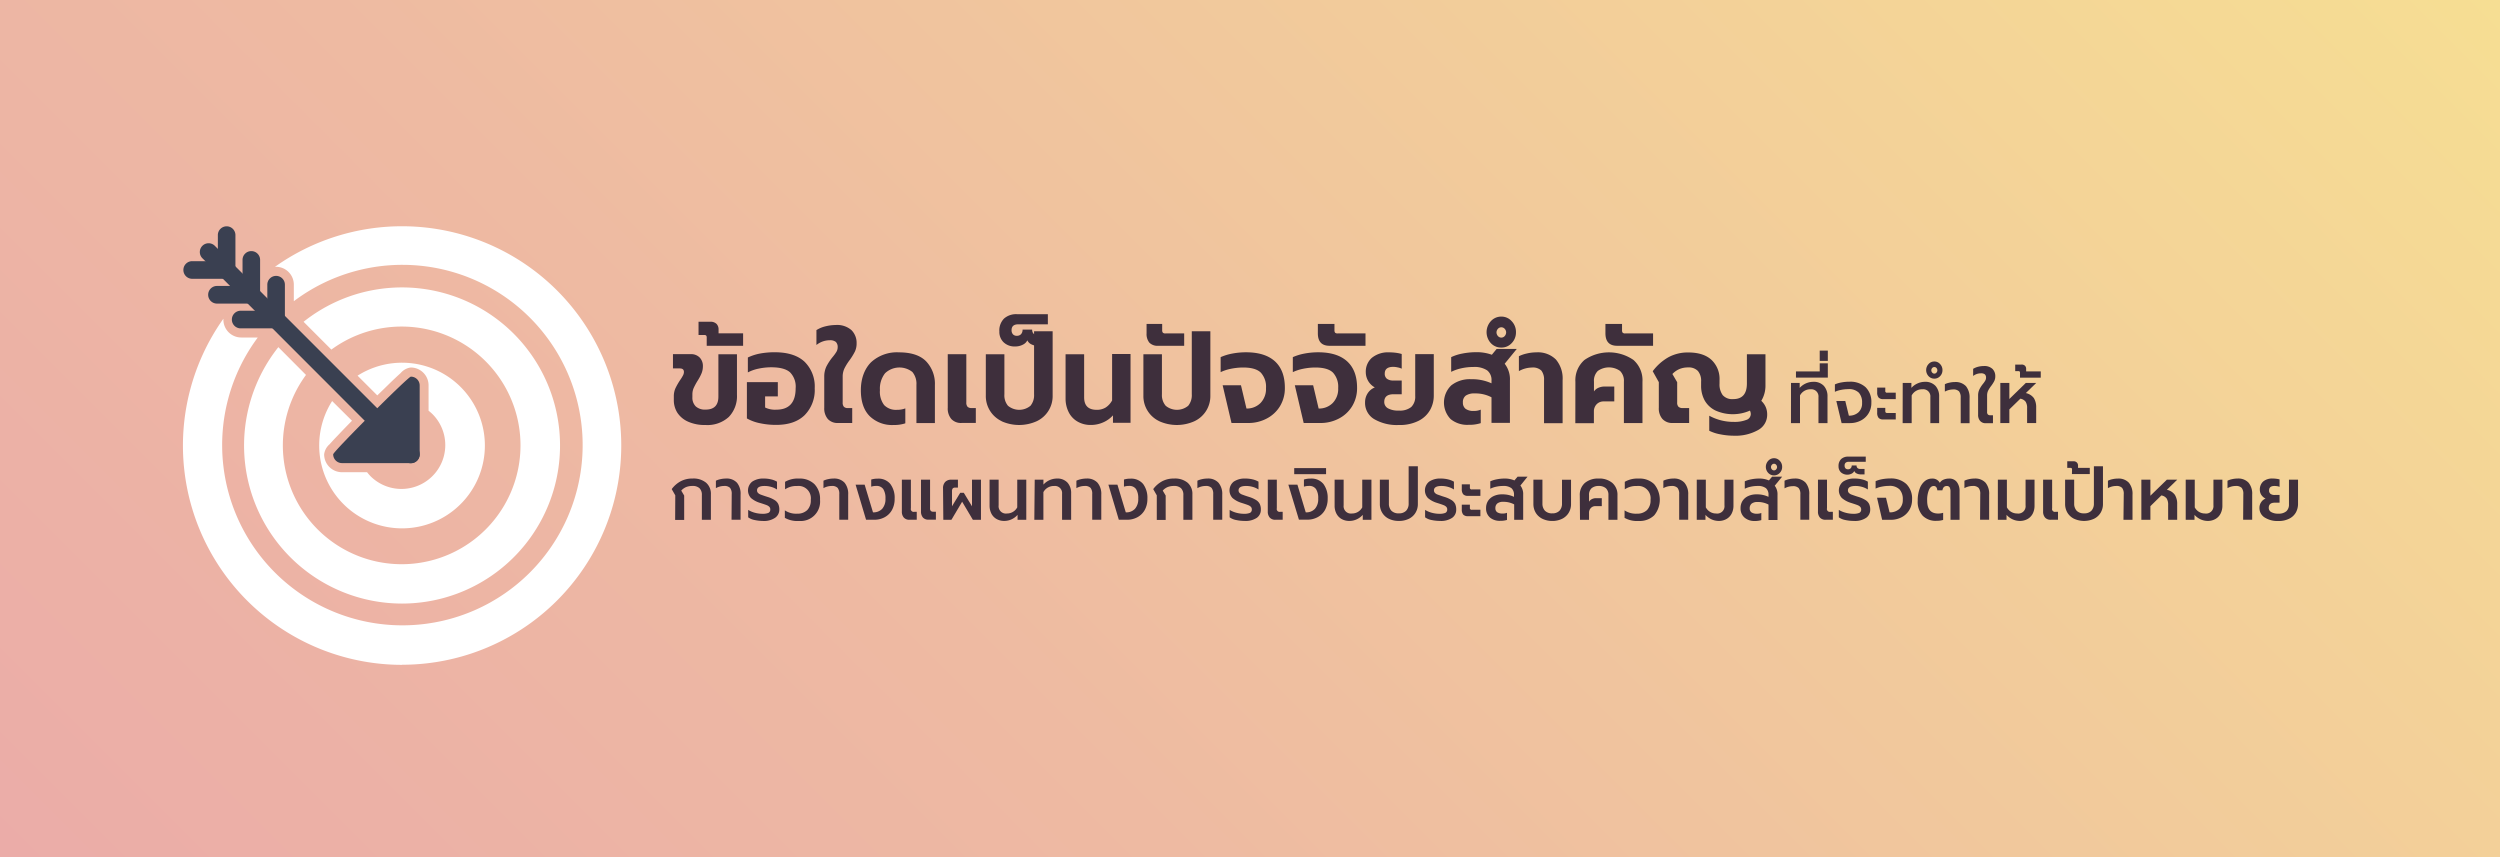 <?xml version="1.0" encoding="UTF-8"?> <svg xmlns="http://www.w3.org/2000/svg" xmlns:xlink="http://www.w3.org/1999/xlink" viewBox="0 0 700 240"><rect x="0" y="0" width="700" height="240" fill="#808080" stroke="none"/> <defs> <style>.cls-1{fill:url(#linear-gradient);}.cls-2{fill:#3e2f3c;}.cls-3{fill:#fff;}.cls-4{fill:#3a4051;}</style> <linearGradient id="linear-gradient" x1="585" y1="-115" x2="115" y2="355" gradientUnits="userSpaceOnUse"> <stop offset="0" stop-color="#f6de93"></stop> <stop offset="0.65" stop-color="#eebaa2"></stop> <stop offset="1" stop-color="#ebaca8"></stop> </linearGradient> </defs> <title>cQ4</title> <g id="Layer_2" data-name="Layer 2"> <g id="BG"> <rect class="cls-1" width="700" height="240"></rect> </g> <g id="Elements"> <path class="cls-2" d="M192.74,118.1a7,7,0,0,1-3.07-2.52,6.62,6.62,0,0,1-1-3.68V111a5.44,5.44,0,0,1,.47-2.32,18.83,18.83,0,0,1,1.34-2.32,11,11,0,0,0,.78-1.28,2.07,2.07,0,0,0,.24-.92c0-.67-.38-1-1.16-1h-1.91v-4h5a3.33,3.33,0,0,1,2.46.93,3.37,3.37,0,0,1,.92,2.45,5.24,5.24,0,0,1-.38,2,13.82,13.82,0,0,1-1.12,2.1,18.45,18.45,0,0,0-1.08,2,4.45,4.45,0,0,0-.36,1.8v.76a3.42,3.42,0,0,0,.94,2.59,3.83,3.83,0,0,0,2.75.9c2.4,0,3.59-1.21,3.59-3.64V99.2h5.2v11.34a8.38,8.38,0,0,1-2.27,6.19,8.85,8.85,0,0,1-6.52,2.27A11.44,11.44,0,0,1,192.74,118.1Z"></path> <path class="cls-2" d="M197.88,94.52a.82.82,0,0,0-.15-.56.7.7,0,0,0-.53-.16h-1.61V90.09h3.22a2.39,2.39,0,0,1,1.83.61,2.22,2.22,0,0,1,.56,1.55v1.08h6.87v3.49H197.88Z"></path> <path class="cls-2" d="M212.83,118.51a12.45,12.45,0,0,1-3.7-1.35V107h8.66v4h-3.56v3.1a6.31,6.31,0,0,0,3.11.61q5.44,0,5.44-6a5.68,5.68,0,0,0-1.57-4.46q-1.58-1.41-5.3-1.41a17.2,17.2,0,0,0-3.51.38,10.94,10.94,0,0,0-3,1.06V100.1A13.81,13.81,0,0,1,212.76,99a22.22,22.22,0,0,1,4.14-.37q5.5,0,8.36,2.64a9.71,9.71,0,0,1,2.86,7.47,10,10,0,0,1-2.81,7.49c-1.87,1.83-4.52,2.74-8,2.74A21.26,21.26,0,0,1,212.83,118.51Z"></path> <path class="cls-2" d="M231.79,117.32a4.57,4.57,0,0,1-1-3.15V105.5a6.45,6.45,0,0,1,.62-2.92,15.13,15.13,0,0,1,1.71-2.59,11.81,11.81,0,0,0,1.08-1.48,2.55,2.55,0,0,0,.35-1.26,2,2,0,0,0-.51-1.51,2.57,2.57,0,0,0-1.74-.47,5.94,5.94,0,0,0-3.7,1.33V92.43a8.22,8.22,0,0,1,2.5-1.05A12.59,12.59,0,0,1,234,91a6.07,6.07,0,0,1,4.4,1.43,5,5,0,0,1,1.45,3.69,5.25,5.25,0,0,1-.48,2.32,17.53,17.53,0,0,1-1.47,2.39,15.29,15.29,0,0,0-1.45,2.32,5.31,5.31,0,0,0-.5,2.33v7.2a1.75,1.75,0,0,0,.34,1.22,1.52,1.52,0,0,0,1.13.36h1.2v4.18h-4A3.66,3.66,0,0,1,231.79,117.32Z"></path> <path class="cls-2" d="M243.5,116.51c-1.64-1.65-2.46-4.08-2.46-7.27s1-5.93,2.84-7.79a10.68,10.68,0,0,1,7.83-2.79q5.16,0,7.61,2.52a9.1,9.1,0,0,1,2.45,6.62v10.66H256.6v-10.7a5.14,5.14,0,0,0-1.14-3.61,5.84,5.84,0,0,0-7.65.37,7,7,0,0,0-1.43,4.72,6.17,6.17,0,0,0,1.18,4.18,4.59,4.59,0,0,0,3.61,1.33,6.27,6.27,0,0,0,2.32-.4v4.18a10,10,0,0,1-3.28.47A9,9,0,0,1,243.5,116.51Z"></path> <path class="cls-2" d="M266.37,117.32a4.52,4.52,0,0,1-1-3.15v-15h5.2v13.5a1.75,1.75,0,0,0,.34,1.22,1.5,1.5,0,0,0,1.13.36h1.19v4.18h-4A3.64,3.64,0,0,1,266.37,117.32Z"></path> <path class="cls-2" d="M280.47,117.93a7.76,7.76,0,0,1-4.44-7.18V99.2h5.2v11.19a4.55,4.55,0,0,0,1,3.22,4.94,4.94,0,0,0,6.31,0,4.64,4.64,0,0,0,1-3.22V92.75h5.2v18a7.76,7.76,0,0,1-4.44,7.18,12,12,0,0,1-9.89,0Z"></path> <path class="cls-2" d="M281,95.83a4,4,0,0,1-1.18-3,4.73,4.73,0,0,1,1.32-3.64,5.1,5.1,0,0,1,3.6-1.22h8.66v2.84h-8.28c-1.25,0-1.88.54-1.88,1.62a1.66,1.66,0,0,0,.38,1.17,1.38,1.38,0,0,0,1.09.42,1.52,1.52,0,0,0,1.2-.47,1.85,1.85,0,0,0,.41-1.26H289c0,1,.57,1.58,1.71,1.58h2.09v3h-2a4.38,4.38,0,0,1-2-.45,2.27,2.27,0,0,1-1.14-1.13,2.65,2.65,0,0,1-1.27,1.22,4.49,4.49,0,0,1-2.15.5A4.41,4.41,0,0,1,281,95.83Z"></path> <path class="cls-2" d="M301.64,118a6.27,6.27,0,0,1-2.44-2.66,8.4,8.4,0,0,1-.84-3.78V99.2h5.2v12.06q0,3.49,3.52,3.49a4.69,4.69,0,0,0,2.48-.63,5.36,5.36,0,0,0,1.83-2v-13h5.16v19.26h-4.92V116.3a7.89,7.89,0,0,1-2.82,2,8.47,8.47,0,0,1-3.34.69A7.25,7.25,0,0,1,301.64,118Z"></path> <path class="cls-2" d="M324.59,117.93a7.76,7.76,0,0,1-4.44-7.18V99.2h5.19v11.19a4.56,4.56,0,0,0,1.05,3.22,4.94,4.94,0,0,0,6.31,0,4.64,4.64,0,0,0,1-3.22V92.75h5.2v18a7.76,7.76,0,0,1-4.44,7.18,12,12,0,0,1-9.89,0Z"></path> <path class="cls-2" d="M321.82,95.94a3.84,3.84,0,0,1-.78-2.61V90.7h4.37v1.76a1,1,0,0,0,.21.71,1,1,0,0,0,.72.19h5.23v3.46h-7.25A3.19,3.19,0,0,1,321.82,95.94Z"></path> <path class="cls-2" d="M342.34,107.87h5.13l1.54,6.52a5.38,5.38,0,0,0,3.92-1.53,5.65,5.65,0,0,0,1.55-4.2,5.83,5.83,0,0,0-1.45-4.32q-1.45-1.44-5-1.44a17.44,17.44,0,0,0-3.38.36,12.06,12.06,0,0,0-2.87.94V100a14.67,14.67,0,0,1,3.26-1,20.66,20.66,0,0,1,3.85-.36q5.29,0,8.09,2.53c1.85,1.7,2.78,4.16,2.78,7.4a9.68,9.68,0,0,1-1.38,5.19,9.39,9.39,0,0,1-3.73,3.45,10.91,10.91,0,0,1-5.15,1.23h-4.68Z"></path> <path class="cls-2" d="M362.55,107.87h5.13l1.54,6.52a5.36,5.36,0,0,0,3.92-1.53,5.61,5.61,0,0,0,1.55-4.2,5.83,5.83,0,0,0-1.45-4.32q-1.46-1.44-5-1.44a17.44,17.44,0,0,0-3.38.36,12.06,12.06,0,0,0-2.87.94V100a14.67,14.67,0,0,1,3.26-1,20.66,20.66,0,0,1,3.85-.36q5.29,0,8.09,2.53c1.86,1.7,2.79,4.16,2.79,7.4a9.68,9.68,0,0,1-1.39,5.19,9.39,9.39,0,0,1-3.73,3.45,10.9,10.9,0,0,1-5.14,1.23h-4.69Z"></path> <path class="cls-2" d="M369,93.33V90.7h4.65v1.76a1.06,1.06,0,0,0,.19.71,1,1,0,0,0,.7.19h7.8v3.46H372.27Q369,96.82,369,93.33Z"></path> <path class="cls-2" d="M384.78,117.36a5.25,5.25,0,0,1-2.56-4.7,4.57,4.57,0,0,1,.73-2.54,4.26,4.26,0,0,1,2-1.64,4.88,4.88,0,0,1-2.53-4.28,5.13,5.13,0,0,1,1.69-4A7.14,7.14,0,0,1,389,98.66a14.39,14.39,0,0,1,2,.14,9.94,9.94,0,0,1,1.48.32v4.11a4.94,4.94,0,0,0-1.14-.36,5.63,5.63,0,0,0-1.22-.15c-1.59,0-2.39.63-2.39,1.88a1.75,1.75,0,0,0,.6,1.45,2.89,2.89,0,0,0,1.86.49h2.29v3.85h-2.29c-1.73,0-2.6.72-2.6,2.16a2,2,0,0,0,1.05,1.78,5.78,5.78,0,0,0,3,.63,5.08,5.08,0,0,0,3.51-1,4,4,0,0,0,1.11-3.08V99.16h5.2v11.66a8.2,8.2,0,0,1-1,3.91,7.6,7.6,0,0,1-3.18,3.06,11.69,11.69,0,0,1-5.65,1.21A12.59,12.59,0,0,1,384.78,117.36Z"></path> <path class="cls-2" d="M406.17,117.34a6.68,6.68,0,0,1,.18-9.43,8.36,8.36,0,0,1,5.59-1.73,13,13,0,0,1,5.68,1.15v-.75a3.4,3.4,0,0,0-1.22-2.88,6.41,6.41,0,0,0-3.91-.94,15,15,0,0,0-3.29.36,12.1,12.1,0,0,0-2.87,1V100a12.75,12.75,0,0,1,3.11-1,20.7,20.7,0,0,1,4-.39,12.49,12.49,0,0,1,4.28.72l1.33-1.62h5.64l-3.38,4.14a7,7,0,0,1,1.47,4.64v11.92h-5.16v-7.17a9.63,9.63,0,0,0-4.66-1.08,4.25,4.25,0,0,0-2.54.61,2.25,2.25,0,0,0-.81,1.91,2.15,2.15,0,0,0,.74,1.78,3.69,3.69,0,0,0,2.34.6,4.63,4.63,0,0,0,1.92-.36v3.78a10.56,10.56,0,0,1-3.42.47A7.32,7.32,0,0,1,406.17,117.34Z"></path> <path class="cls-2" d="M417.44,96.08a4.54,4.54,0,0,1,0-6.15,3.87,3.87,0,0,1,2.92-1.28,3.8,3.8,0,0,1,2.91,1.28,4.31,4.31,0,0,1,1.2,3.07,4.26,4.26,0,0,1-1.2,3.08,3.87,3.87,0,0,1-2.91,1.24A3.92,3.92,0,0,1,417.44,96.08Zm3.89-2a1.54,1.54,0,0,0,.39-1,1.48,1.48,0,0,0-.39-1,1.27,1.27,0,0,0-1.92,0,1.48,1.48,0,0,0-.39,1,1.54,1.54,0,0,0,.39,1,1.25,1.25,0,0,0,1.92,0Zm11,12.4a4.06,4.06,0,0,0-.75-2.72,3.41,3.41,0,0,0-2.63-.85,7.79,7.79,0,0,0-3.66,1V99.74a9.52,9.52,0,0,1,2.21-.76,11.46,11.46,0,0,1,2.68-.32,7.13,7.13,0,0,1,5.47,2,8.23,8.23,0,0,1,1.88,5.83v12h-5.2Z"></path> <path class="cls-2" d="M441.11,106.9a7.52,7.52,0,0,1,2.55-6.12,12.13,12.13,0,0,1,13.7,0,7.57,7.57,0,0,1,2.53,6.12v11.56h-5.2v-11.6a3.85,3.85,0,0,0-1.08-3,5.38,5.38,0,0,0-6.22,0,3.85,3.85,0,0,0-1.08,3v2.74a2.88,2.88,0,0,1,1.21-1,4.23,4.23,0,0,1,1.8-.37H452v4.17h-2.94a2.65,2.65,0,0,0-2,.79,2.86,2.86,0,0,0-.77,2.06v3.24h-5.2Z"></path> <path class="cls-2" d="M449.52,93.33V90.7h4.65v1.76a1.06,1.06,0,0,0,.19.71,1,1,0,0,0,.7.19h7.8v3.46H452.81Q449.53,96.82,449.52,93.33Z"></path> <path class="cls-2" d="M481.67,121.61a11.54,11.54,0,0,1-3.08-1v-4.21a14.14,14.14,0,0,0,6.91,1.73,9,9,0,0,0,3.42-.54,1.75,1.75,0,0,0,1.3-1.62,2.15,2.15,0,0,0-.24-1,11.89,11.89,0,0,1-9.59,0,7,7,0,0,1-3.08-2.84,8.5,8.5,0,0,1-1-4.25v-1a4.3,4.3,0,0,0-.89-3,3.54,3.54,0,0,0-2.74-1,6.24,6.24,0,0,0-2.41.44,6,6,0,0,0-2,1.4l1.34,2.3v5.66a1.65,1.65,0,0,0,.37,1.22,1.74,1.74,0,0,0,1.23.36h1.75v4.18h-4.59a3.69,3.69,0,0,1-2.9-1.14,4.48,4.48,0,0,1-1-3.15V107l-1.71-3.06a14.28,14.28,0,0,1,4.38-3.9,11.29,11.29,0,0,1,5.57-1.35q4.25,0,6.5,2.07a7.33,7.33,0,0,1,2.26,5.7v.94a5.06,5.06,0,0,0,.89,3.24,3.54,3.54,0,0,0,2.94,1.11q3.82,0,3.83-4.35V99.2h5.2v8.67a8.15,8.15,0,0,1-1.17,4.36,5.34,5.34,0,0,1,1.25,1.76,5.23,5.23,0,0,1,.4,2.09,4.85,4.85,0,0,1-2.6,4.36A12.87,12.87,0,0,1,485.5,122,19.58,19.58,0,0,1,481.67,121.61Z"></path> <path class="cls-2" d="M189.08,138.7l-1-1.75a7.68,7.68,0,0,1,2.52-2.2,6.87,6.87,0,0,1,3.3-.76,5.53,5.53,0,0,1,3.82,1.18,4.1,4.1,0,0,1,1.33,3.25v7.12h-2.53v-6.91a2.56,2.56,0,0,0-.66-1.93,2.73,2.73,0,0,0-2-.63,4.59,4.59,0,0,0-1.72.3,3.79,3.79,0,0,0-1.39,1l.82,1.39v6.82h-2.53Z"></path> <path class="cls-2" d="M204.88,138.36a2.63,2.63,0,0,0-.47-1.76,2.2,2.2,0,0,0-1.69-.53,4.81,4.81,0,0,0-2.27.61V134.6a5.19,5.19,0,0,1,1.27-.43,6.88,6.88,0,0,1,1.54-.18,3.9,3.9,0,0,1,3.1,1.18,4.87,4.87,0,0,1,1,3.36v7h-2.53Z"></path> <path class="cls-2" d="M211.31,145.61a4.46,4.46,0,0,1-1.82-.76v-2.08a6.87,6.87,0,0,0,1.94.82,8.08,8.08,0,0,0,2,.27,4.26,4.26,0,0,0,1.72-.25,1,1,0,0,0,.53-.94,1,1,0,0,0-.28-.77,2.1,2.1,0,0,0-.76-.47c-.32-.13-.92-.33-1.79-.61a7,7,0,0,1-2.57-1.37,3.14,3.14,0,0,1,.35-4.6,5.47,5.47,0,0,1,3.23-.86,8.76,8.76,0,0,1,2.07.24,6.09,6.09,0,0,1,1.63.64v2.19a5.84,5.84,0,0,0-1.59-.72,6.66,6.66,0,0,0-1.87-.27c-1.42,0-2.13.41-2.13,1.22a1,1,0,0,0,.26.71,1.82,1.82,0,0,0,.7.46c.29.11.73.27,1.33.47l.66.21a8.35,8.35,0,0,1,2,.9,2.72,2.72,0,0,1,1,1.11,3.62,3.62,0,0,1,.29,1.56A2.75,2.75,0,0,1,217,145a5.58,5.58,0,0,1-3.41.87A11.5,11.5,0,0,1,211.31,145.61Z"></path> <path class="cls-2" d="M219.76,145v-2.1a5.62,5.62,0,0,0,3.45.93,3.88,3.88,0,0,0,2.81-1,3.79,3.79,0,0,0,1-2.88,3.45,3.45,0,0,0-3.81-3.87,5.67,5.67,0,0,0-3.39.93v-2.1a7,7,0,0,1,3.91-.91,5.83,5.83,0,0,1,4.32,1.57,5.92,5.92,0,0,1,1.56,4.38,5.44,5.44,0,0,1-5.88,5.92A7.11,7.11,0,0,1,219.76,145Z"></path> <path class="cls-2" d="M235,138.36a2.63,2.63,0,0,0-.47-1.76,2.18,2.18,0,0,0-1.68-.53,4.82,4.82,0,0,0-2.28.61V134.6a5.19,5.19,0,0,1,1.27-.43,6.88,6.88,0,0,1,1.54-.18,3.94,3.94,0,0,1,3.11,1.18,4.91,4.91,0,0,1,1,3.36v7H235Z"></path> <path class="cls-2" d="M239.57,135.71h2.53l2.34,7.75a3.34,3.34,0,0,0,2.58-1,4.08,4.08,0,0,0,.91-2.85,4.7,4.7,0,0,0-.62-2.67,2.26,2.26,0,0,0-2-.88,4.32,4.32,0,0,0-1.37.21v-2a6.14,6.14,0,0,1,1.81-.25,4.29,4.29,0,0,1,3.54,1.49,6.4,6.4,0,0,1,1.21,4.14,6.33,6.33,0,0,1-.77,3.19,5.12,5.12,0,0,1-2.06,2,6,6,0,0,1-2.87.69h-2.3Z"></path> <path class="cls-2" d="M253.07,144.92a2.5,2.5,0,0,1-.55-1.73v-8.88h2.53v8a.8.8,0,0,0,.94,1h.7v2.22h-2A2,2,0,0,1,253.07,144.92Zm5.36,0a2.55,2.55,0,0,1-.55-1.73v-8.88h2.54v8a1,1,0,0,0,.22.76,1,1,0,0,0,.71.21h.7v2.22h-2A2,2,0,0,1,258.43,144.92Z"></path> <path class="cls-2" d="M264.05,136.76a2.5,2.5,0,0,1,.61-1.82,2.29,2.29,0,0,1,1.74-.63h1.82v2.22h-.74a.92.92,0,0,0-.72.23,1.31,1.31,0,0,0-.2.82v4.18l2.3-3.78h1l2.3,3.78v-7.45h2.51v11.23h-2.27l-3-5.06-3,5.06h-2.27Z"></path> <path class="cls-2" d="M279,145.3a3.64,3.64,0,0,1-1.43-1.53,4.88,4.88,0,0,1-.49-2.18v-7.28h2.54v7.16a2.05,2.05,0,0,0,2.33,2.31,3.23,3.23,0,0,0,2.88-1.72v-7.75h2.53v11.23h-2.44v-1.38a5.13,5.13,0,0,1-1.72,1.27,4.93,4.93,0,0,1-2,.43A4.29,4.29,0,0,1,279,145.3Z"></path> <path class="cls-2" d="M289.72,134.31h2.44v1.38a5,5,0,0,1,1.76-1.27,5.25,5.25,0,0,1,2-.43,3.82,3.82,0,0,1,3,1.17,4.34,4.34,0,0,1,1,3v7.39h-2.54v-7.26a2,2,0,0,0-2.23-2.21,3.29,3.29,0,0,0-3,1.72v7.75h-2.54Z"></path> <path class="cls-2" d="M305.82,138.36a2.58,2.58,0,0,0-.47-1.76,2.18,2.18,0,0,0-1.68-.53,4.82,4.82,0,0,0-2.28.61V134.6a5.19,5.19,0,0,1,1.27-.43,6.9,6.9,0,0,1,1.55-.18,3.92,3.92,0,0,1,3.1,1.18,4.87,4.87,0,0,1,1.05,3.36v7h-2.54Z"></path> <path class="cls-2" d="M310.35,135.71h2.53l2.34,7.75a3.31,3.31,0,0,0,2.58-1,4.08,4.08,0,0,0,.91-2.85,4.7,4.7,0,0,0-.62-2.67,2.25,2.25,0,0,0-2-.88,4.34,4.34,0,0,0-1.38.21v-2a6.14,6.14,0,0,1,1.81-.25,4.32,4.32,0,0,1,3.55,1.49,6.46,6.46,0,0,1,1.2,4.14,6.23,6.23,0,0,1-.77,3.19,5.12,5.12,0,0,1-2.06,2,6,6,0,0,1-2.87.69h-2.3Z"></path> <path class="cls-2" d="M323.9,138.7l-1-1.75a7.68,7.68,0,0,1,2.52-2.2,6.87,6.87,0,0,1,3.3-.76,5.53,5.53,0,0,1,3.82,1.18,4.1,4.1,0,0,1,1.33,3.25v7.12h-2.53v-6.91a2.56,2.56,0,0,0-.66-1.93,2.73,2.73,0,0,0-2-.63,4.59,4.59,0,0,0-1.72.3,3.79,3.79,0,0,0-1.39,1l.82,1.39v6.82H323.9Z"></path> <path class="cls-2" d="M339.7,138.36a2.63,2.63,0,0,0-.47-1.76,2.2,2.2,0,0,0-1.69-.53,4.81,4.81,0,0,0-2.27.61V134.6a5.19,5.19,0,0,1,1.27-.43,6.88,6.88,0,0,1,1.54-.18,3.92,3.92,0,0,1,3.1,1.18,4.87,4.87,0,0,1,1.05,3.36v7H339.7Z"></path> <path class="cls-2" d="M346.13,145.61a4.57,4.57,0,0,1-1.83-.76v-2.08a7.06,7.06,0,0,0,1.95.82,8.06,8.06,0,0,0,2,.27,4.28,4.28,0,0,0,1.73-.25,1,1,0,0,0,.53-.94,1,1,0,0,0-.28-.77,2.1,2.1,0,0,0-.76-.47c-.32-.13-.92-.33-1.79-.61a7,7,0,0,1-2.57-1.37,3.12,3.12,0,0,1,.35-4.6,5.47,5.47,0,0,1,3.23-.86,8.76,8.76,0,0,1,2.07.24,5.88,5.88,0,0,1,1.62.64v2.19a5.63,5.63,0,0,0-1.58-.72,6.66,6.66,0,0,0-1.87-.27c-1.42,0-2.13.41-2.13,1.22a1,1,0,0,0,.26.71,1.82,1.82,0,0,0,.7.46c.29.11.73.27,1.33.47l.66.21a8.35,8.35,0,0,1,2,.9,2.72,2.72,0,0,1,1,1.11,3.62,3.62,0,0,1,.29,1.56,2.75,2.75,0,0,1-1.13,2.28,5.6,5.6,0,0,1-3.42.87A11.48,11.48,0,0,1,346.13,145.61Z"></path> <path class="cls-2" d="M355.53,144.92a2.5,2.5,0,0,1-.55-1.73v-8.88h2.53v8a.8.8,0,0,0,.94,1h.7v2.22h-2A2,2,0,0,1,355.53,144.92Z"></path> <path class="cls-2" d="M360.74,135.71h2.54l2.33,7.75a3.31,3.31,0,0,0,2.58-1,4.08,4.08,0,0,0,.91-2.85,4.62,4.62,0,0,0-.62-2.67,2.25,2.25,0,0,0-2-.88,4.43,4.43,0,0,0-1.38.21v-2A6.21,6.21,0,0,1,367,134a4.31,4.31,0,0,1,3.54,1.49,6.46,6.46,0,0,1,1.21,4.14,6.33,6.33,0,0,1-.77,3.19,5.08,5.08,0,0,1-2.07,2,6,6,0,0,1-2.87.69H363.7Z"></path> <path class="cls-2" d="M362.38,131.07h8.92v1.7h-8.92Z"></path> <path class="cls-2" d="M375.61,145.3a3.64,3.64,0,0,1-1.43-1.53,4.75,4.75,0,0,1-.49-2.18v-7.28h2.53v7.16a2.06,2.06,0,0,0,2.34,2.31,3.22,3.22,0,0,0,2.87-1.72v-7.75H384v11.23h-2.43v-1.38a5.07,5.07,0,0,1-1.73,1.27,4.85,4.85,0,0,1-2,.43A4.27,4.27,0,0,1,375.61,145.3Z"></path> <path class="cls-2" d="M388.86,145.25a4.46,4.46,0,0,1-1.85-1.69,4.65,4.65,0,0,1-.65-2.47v-6.78h2.53V141a2.83,2.83,0,0,0,.7,2,2.75,2.75,0,0,0,2.08.74,2.71,2.71,0,0,0,2.05-.74,2.83,2.83,0,0,0,.7-2V130.55H397v10.54a4.65,4.65,0,0,1-.65,2.47,4.44,4.44,0,0,1-1.84,1.69,6.16,6.16,0,0,1-2.79.61A6.25,6.25,0,0,1,388.86,145.25Z"></path> <path class="cls-2" d="M400.85,145.61a4.46,4.46,0,0,1-1.82-.76v-2.08a6.87,6.87,0,0,0,1.94.82,8.08,8.08,0,0,0,2,.27,4.26,4.26,0,0,0,1.72-.25,1,1,0,0,0,.53-.94,1,1,0,0,0-.28-.77,2.1,2.1,0,0,0-.76-.47c-.32-.13-.91-.33-1.79-.61a7,7,0,0,1-2.57-1.37,3.14,3.14,0,0,1,.35-4.6,5.48,5.48,0,0,1,3.24-.86,8.73,8.73,0,0,1,2.06.24,6.09,6.09,0,0,1,1.63.64v2.19a5.84,5.84,0,0,0-1.59-.72,6.66,6.66,0,0,0-1.87-.27c-1.42,0-2.13.41-2.13,1.22a1,1,0,0,0,.26.71,1.82,1.82,0,0,0,.7.46l1.33.47.66.21a8.17,8.17,0,0,1,2,.9,2.82,2.82,0,0,1,1,1.11,3.79,3.79,0,0,1,.28,1.56,2.72,2.72,0,0,1-1.13,2.28,5.58,5.58,0,0,1-3.41.87A11.5,11.5,0,0,1,400.85,145.61Z"></path> <path class="cls-2" d="M409.69,138.38a2.18,2.18,0,0,1-.39-1.43v-1.34h2.27v.86a.48.48,0,0,0,.58.57h2.36v1.8H411A1.68,1.68,0,0,1,409.69,138.38Zm0,5.69a2.18,2.18,0,0,1-.39-1.43V141.3h2.27v.86a.48.48,0,0,0,.58.57h2.36v1.8H411A1.68,1.68,0,0,1,409.69,144.07Z"></path> <path class="cls-2" d="M417.19,144.91a3.33,3.33,0,0,1-1.09-2.66,3.68,3.68,0,0,1,.55-2,3.73,3.73,0,0,1,1.56-1.34,5.29,5.29,0,0,1,2.36-.49,7.42,7.42,0,0,1,3.35.7v-.51a2.39,2.39,0,0,0-.72-1.92,3.63,3.63,0,0,0-2.35-.62,8.82,8.82,0,0,0-1.92.21,6.78,6.78,0,0,0-1.65.57v-2.08a7.77,7.77,0,0,1,1.77-.55,11.19,11.19,0,0,1,2.2-.23,6.77,6.77,0,0,1,2.79.53l.88-1.05h2.79l-2,2.48a3.9,3.9,0,0,1,.78,2.6v7h-2.52v-4.32a6.33,6.33,0,0,0-3.05-.72,2.57,2.57,0,0,0-1.66.45,1.61,1.61,0,0,0-.55,1.32,1.3,1.3,0,0,0,.5,1.14,2.61,2.61,0,0,0,1.57.37,3,3,0,0,0,1.18-.21v2a6.06,6.06,0,0,1-1.86.25A4.22,4.22,0,0,1,417.19,144.91Z"></path> <path class="cls-2" d="M431.85,145.25a4.46,4.46,0,0,1-1.85-1.69,4.74,4.74,0,0,1-.65-2.47v-6.78h2.53V141a2.88,2.88,0,0,0,.7,2,2.75,2.75,0,0,0,2.08.74,2.69,2.69,0,0,0,2-.74,2.83,2.83,0,0,0,.7-2v-6.68h2.53v6.78a4.65,4.65,0,0,1-.65,2.47,4.44,4.44,0,0,1-1.84,1.69,6.16,6.16,0,0,1-2.79.61A6.25,6.25,0,0,1,431.85,145.25Z"></path> <path class="cls-2" d="M442.34,138.74a4.41,4.41,0,0,1,1.42-3.51,5.72,5.72,0,0,1,3.86-1.24,5.65,5.65,0,0,1,3.85,1.24,4.41,4.41,0,0,1,1.42,3.51v6.8h-2.53v-6.91a2.48,2.48,0,0,0-.71-1.92,3,3,0,0,0-2-.64,3,3,0,0,0-2,.63,2.44,2.44,0,0,0-.72,1.93v1.85a1.9,1.9,0,0,1,.77-.71,2.49,2.49,0,0,1,1.19-.28h1.61v2.23h-1.79a1.66,1.66,0,0,0-1.28.54,1.81,1.81,0,0,0-.5,1.29v2h-2.53Z"></path> <path class="cls-2" d="M454.88,145v-2.1a5.67,5.67,0,0,0,3.46.93,3.89,3.89,0,0,0,2.81-1,3.83,3.83,0,0,0,1-2.88,3.45,3.45,0,0,0-3.81-3.87,5.72,5.72,0,0,0-3.4.93v-2.1a7.07,7.07,0,0,1,3.91-.91,5.8,5.8,0,0,1,4.32,1.57,6.84,6.84,0,0,1,0,8.73,5.81,5.81,0,0,1-4.31,1.57A7.13,7.13,0,0,1,454.88,145Z"></path> <path class="cls-2" d="M470.17,138.36a2.63,2.63,0,0,0-.47-1.76,2.22,2.22,0,0,0-1.69-.53,4.81,4.81,0,0,0-2.27.61V134.6a5.19,5.19,0,0,1,1.27-.43,6.88,6.88,0,0,1,1.54-.18,3.92,3.92,0,0,1,3.1,1.18,4.87,4.87,0,0,1,1.05,3.36v7h-2.53Z"></path> <path class="cls-2" d="M479.25,145.43a5.13,5.13,0,0,1-1.72-1.27v1.38h-2.44V134.31h2.54v7.75a3.22,3.22,0,0,0,2.87,1.72,2.06,2.06,0,0,0,2.35-2.31v-7.16h2.52v7.28a4.75,4.75,0,0,1-.49,2.18,3.64,3.64,0,0,1-1.43,1.53,4.29,4.29,0,0,1-2.23.56A4.93,4.93,0,0,1,479.25,145.43Z"></path> <path class="cls-2" d="M488.45,144.91a3.33,3.33,0,0,1-1.09-2.66,3.68,3.68,0,0,1,.55-2,3.73,3.73,0,0,1,1.56-1.34,5.29,5.29,0,0,1,2.36-.49,7.42,7.42,0,0,1,3.35.7v-.51a2.39,2.39,0,0,0-.72-1.92,3.63,3.63,0,0,0-2.35-.62,8.82,8.82,0,0,0-1.92.21,6.78,6.78,0,0,0-1.65.57v-2.08a7.67,7.67,0,0,1,1.76-.55,11.37,11.37,0,0,1,2.21-.23,6.77,6.77,0,0,1,2.79.53l.88-1.05H499L496.92,136a3.9,3.9,0,0,1,.78,2.6v7h-2.52v-4.32a6.33,6.33,0,0,0-3.05-.72,2.62,2.62,0,0,0-1.67.45,1.63,1.63,0,0,0-.54,1.32,1.3,1.3,0,0,0,.5,1.14,2.61,2.61,0,0,0,1.57.37,3,3,0,0,0,1.18-.21v2a6.06,6.06,0,0,1-1.86.25A4.2,4.2,0,0,1,488.45,144.91Z"></path> <path class="cls-2" d="M495.11,132.42a2.48,2.48,0,0,1,0-3.4,2.16,2.16,0,0,1,1.62-.72,2.1,2.1,0,0,1,1.6.72,2.37,2.37,0,0,1,.67,1.7,2.34,2.34,0,0,1-.67,1.7,2.14,2.14,0,0,1-1.6.69A2.19,2.19,0,0,1,495.11,132.42Zm2.21-1a.93.93,0,0,0,.26-.64,1,1,0,0,0-.25-.64.77.77,0,0,0-1.2,0,.91.91,0,0,0-.25.65.92.92,0,0,0,.25.64.77.77,0,0,0,1.19,0Zm6.78,7a2.63,2.63,0,0,0-.47-1.76,2.18,2.18,0,0,0-1.68-.53,4.82,4.82,0,0,0-2.28.61V134.6a5.19,5.19,0,0,1,1.27-.43,6.88,6.88,0,0,1,1.54-.18,3.94,3.94,0,0,1,3.11,1.18,4.86,4.86,0,0,1,1,3.36v7H504.1Z"></path> <path class="cls-2" d="M509.58,144.92a2.5,2.5,0,0,1-.55-1.73v-8.88h2.53v8a.8.8,0,0,0,.94,1h.7v2.22h-2A2,2,0,0,1,509.58,144.92Z"></path> <path class="cls-2" d="M516.7,145.61a4.57,4.57,0,0,1-1.83-.76v-2.08a7.06,7.06,0,0,0,2,.82,8,8,0,0,0,2,.27,4.28,4.28,0,0,0,1.73-.25,1,1,0,0,0,.53-.94,1.07,1.07,0,0,0-.28-.77,2.1,2.1,0,0,0-.76-.47c-.32-.13-.92-.33-1.8-.61a7,7,0,0,1-2.56-1.37,3.12,3.12,0,0,1,.35-4.6,5.47,5.47,0,0,1,3.23-.86,8.76,8.76,0,0,1,2.07.24,5.88,5.88,0,0,1,1.62.64v2.19a5.77,5.77,0,0,0-1.58-.72,6.66,6.66,0,0,0-1.87-.27c-1.42,0-2.13.41-2.13,1.22a1,1,0,0,0,.26.71,1.85,1.85,0,0,0,.69.46c.3.11.74.27,1.34.47l.66.21a8.07,8.07,0,0,1,2,.9,2.68,2.68,0,0,1,1,1.11,3.78,3.78,0,0,1,.29,1.56,2.73,2.73,0,0,1-1.14,2.28,5.54,5.54,0,0,1-3.41.87A11.4,11.4,0,0,1,516.7,145.61Z"></path> <path class="cls-2" d="M515.45,132.24a2.28,2.28,0,0,1-.66-1.71,2.64,2.64,0,0,1,.74-2,2.87,2.87,0,0,1,2-.68h4.88v1.45h-4.7a1.39,1.39,0,0,0-.91.25,1,1,0,0,0-.31.82,1.08,1.08,0,0,0,.25.77.94.94,0,0,0,.71.26,1,1,0,0,0,.76-.3,1.08,1.08,0,0,0,.27-.77h1.36a.92.92,0,0,0,.28.74,1.17,1.17,0,0,0,.78.24h1.17v1.52H521a2.41,2.41,0,0,1-1.17-.28,1.27,1.27,0,0,1-.63-.67,1.62,1.62,0,0,1-.72.73,2.71,2.71,0,0,1-3-.34Z"></path> <path class="cls-2" d="M525.57,139.37h2.51l1,4.09a3.89,3.89,0,0,0,2.7-.93,3.43,3.43,0,0,0,1-2.66,4,4,0,0,0-.9-2.82,3.89,3.89,0,0,0-3-1,10.24,10.24,0,0,0-2,.21,6.74,6.74,0,0,0-1.71.55v-2.08a8.1,8.1,0,0,1,1.85-.56,12.47,12.47,0,0,1,2.22-.2,6.32,6.32,0,0,1,4.52,1.54,5.69,5.69,0,0,1,1.62,4.34,5.51,5.51,0,0,1-.8,3,5.35,5.35,0,0,1-2.17,2,6.51,6.51,0,0,1-3,.7H527Z"></path> <path class="cls-2" d="M538.37,144.42a5.77,5.77,0,0,1-1.41-4.21,9.45,9.45,0,0,1,.52-3.3,4.85,4.85,0,0,1,1.43-2.16A3.13,3.13,0,0,1,541,134a2.29,2.29,0,0,1,2.15,1.2,2.1,2.1,0,0,1,1.08-.91,4,4,0,0,1,1.54-.29,2.57,2.57,0,0,1,2.17,1,4.09,4.09,0,0,1,.74,2.55v8h-2.54v-7.85a2.55,2.55,0,0,0-.23-1.23.9.9,0,0,0-.82-.39c-.67,0-1.07.41-1.22,1.22h-1.42c-.08-.81-.42-1.22-1-1.22s-1,.36-1.33,1.06a7.33,7.33,0,0,0-.51,3.08q0,3.57,3.09,3.57a4.43,4.43,0,0,0,1.38-.21v2a6.16,6.16,0,0,1-1.82.25A5.14,5.14,0,0,1,538.37,144.42Z"></path> <path class="cls-2" d="M554.47,138.36a2.58,2.58,0,0,0-.47-1.76,2.18,2.18,0,0,0-1.68-.53,4.85,4.85,0,0,0-2.28.61V134.6a5.35,5.35,0,0,1,1.27-.43,7,7,0,0,1,1.55-.18,3.92,3.92,0,0,1,3.1,1.18,4.87,4.87,0,0,1,1,3.36v7h-2.54Z"></path> <path class="cls-2" d="M563.56,145.43a5.16,5.16,0,0,1-1.73-1.27v1.38H559.4V134.31h2.53v7.75a3.23,3.23,0,0,0,2.88,1.72,2.06,2.06,0,0,0,2.35-2.31v-7.16h2.51v7.28a4.88,4.88,0,0,1-.48,2.18,3.7,3.7,0,0,1-1.43,1.53,4.33,4.33,0,0,1-2.24.56A4.92,4.92,0,0,1,563.56,145.43Z"></path> <path class="cls-2" d="M572.62,144.92a2.5,2.5,0,0,1-.55-1.73v-8.88h2.53v8a.8.8,0,0,0,.94,1h.7v2.22h-2A2,2,0,0,1,572.62,144.92Z"></path> <path class="cls-2" d="M580.74,145.25a4.43,4.43,0,0,1-1.86-1.69,4.74,4.74,0,0,1-.65-2.47v-6.78h2.54V141a2.87,2.87,0,0,0,.69,2,2.75,2.75,0,0,0,2.08.74,2.69,2.69,0,0,0,2.05-.74,2.83,2.83,0,0,0,.7-2V130.55h2.54v10.54a4.74,4.74,0,0,1-.65,2.47,4.46,4.46,0,0,1-1.85,1.69,6.71,6.71,0,0,1-5.59,0Z"></path> <path class="cls-2" d="M580.17,131.45a.5.5,0,0,0-.09-.33.42.42,0,0,0-.33-.11h-.92v-1.85h1.7a1.28,1.28,0,0,1,1,.35,1.17,1.17,0,0,1,.32.85V131h3.29v1.74h-5Z"></path> <path class="cls-2" d="M594.65,138.36a2.63,2.63,0,0,0-.47-1.76,2.18,2.18,0,0,0-1.68-.53,4.82,4.82,0,0,0-2.28.61V134.6a5.19,5.19,0,0,1,1.27-.43A6.9,6.9,0,0,1,593,134a3.93,3.93,0,0,1,3.1,1.18,4.86,4.86,0,0,1,1,3.36v7h-2.53Z"></path> <path class="cls-2" d="M599.58,134.31h2.53v4.49l4.61-4.49h2.91l-2.91,2.83a3.69,3.69,0,0,1,2.25,1.43,4.74,4.74,0,0,1,.64,2.63v4.34h-2.53v-4.16a3.26,3.26,0,0,0-.41-1.8,2.33,2.33,0,0,0-1.49-.86l-3.07,3v3.82h-2.53Z"></path> <path class="cls-2" d="M616.19,145.43a5.07,5.07,0,0,1-1.73-1.27v1.38H612V134.31h2.53v7.75a3.22,3.22,0,0,0,2.87,1.72,2.07,2.07,0,0,0,2.36-2.31v-7.16h2.51v7.28a4.75,4.75,0,0,1-.49,2.18,3.58,3.58,0,0,1-1.43,1.53,4.27,4.27,0,0,1-2.23.56A4.88,4.88,0,0,1,616.19,145.43Z"></path> <path class="cls-2" d="M628.13,138.36a2.63,2.63,0,0,0-.47-1.76,2.22,2.22,0,0,0-1.69-.53,4.81,4.81,0,0,0-2.27.61V134.6a5.25,5.25,0,0,1,1.26-.43,7,7,0,0,1,1.55-.18,3.92,3.92,0,0,1,3.1,1.18,4.87,4.87,0,0,1,1,3.36v7h-2.53Z"></path> <path class="cls-2" d="M634.09,144.89a3.09,3.09,0,0,1-1.44-2.73,2.66,2.66,0,0,1,.48-1.55,2.51,2.51,0,0,1,1.24-1,3,3,0,0,1-1.17-1,2.65,2.65,0,0,1-.45-1.51,3,3,0,0,1,.92-2.26,3.89,3.89,0,0,1,2.71-.85,7.41,7.41,0,0,1,1.08.08,4.61,4.61,0,0,1,.82.17v2.08a2.86,2.86,0,0,0-.67-.19,5,5,0,0,0-.73-.06q-1.53,0-1.53,1.2a1.16,1.16,0,0,0,.38,1,1.86,1.86,0,0,0,1.21.32h1.34v2.16h-1.34c-1.13,0-1.69.49-1.69,1.45a1.32,1.32,0,0,0,.71,1.19,3.7,3.7,0,0,0,1.94.43,3.3,3.3,0,0,0,2.28-.67,2.55,2.55,0,0,0,.73-2v-6.84h2.54v6.8a5,5,0,0,1-.55,2.28,4.29,4.29,0,0,1-1.8,1.78,6.45,6.45,0,0,1-3.2.71A6.68,6.68,0,0,1,634.09,144.89Z"></path> <path class="cls-2" d="M501.48,107.22h2.43v1.39a5.18,5.18,0,0,1,3.79-1.7,3.83,3.83,0,0,1,3,1.16,4.31,4.31,0,0,1,1,3v7.4h-2.53v-7.27A2,2,0,0,0,507,109a3.27,3.27,0,0,0-3,1.72v7.75h-2.53Z"></path> <path class="cls-2" d="M502.87,104h6.65v-2.27h2.27v4h-8.92Z"></path> <path class="cls-2" d="M509.52,98.17h2.27v2.88h-2.27Z"></path> <path class="cls-2" d="M514.17,112.28h2.51l1,4.1a3.81,3.81,0,0,0,2.7-.94,3.39,3.39,0,0,0,1-2.65,4,4,0,0,0-.9-2.83,3.89,3.89,0,0,0-3-1,10.24,10.24,0,0,0-2,.21,7.19,7.19,0,0,0-1.71.54v-2.08a7.65,7.65,0,0,1,1.85-.55,11.61,11.61,0,0,1,2.22-.2,6.34,6.34,0,0,1,4.52,1.53,5.7,5.7,0,0,1,1.62,4.35,5.47,5.47,0,0,1-.8,3,5.39,5.39,0,0,1-2.17,2,6.51,6.51,0,0,1-3,.71h-2.36Z"></path> <path class="cls-2" d="M526,111.3a2.2,2.2,0,0,1-.39-1.43v-1.35h2.27v.86a.47.47,0,0,0,.58.57h2.35v1.81h-3.47A1.71,1.71,0,0,1,526,111.3Zm0,5.69a2.2,2.2,0,0,1-.39-1.43v-1.35h2.27v.87a.64.64,0,0,0,.13.44.67.67,0,0,0,.45.12h2.35v1.81h-3.47A1.71,1.71,0,0,1,526,117Z"></path> <path class="cls-2" d="M532.76,107.22h2.43v1.39a5,5,0,0,1,1.77-1.27,5.06,5.06,0,0,1,2-.43,3.87,3.87,0,0,1,3,1.16,4.35,4.35,0,0,1,1,3v7.4H540.5v-7.27a2,2,0,0,0-2.23-2.2,3.29,3.29,0,0,0-3,1.72v7.75h-2.53Z"></path> <path class="cls-2" d="M540,105.33a2.48,2.48,0,0,1,0-3.4,2.13,2.13,0,0,1,1.62-.71,2.09,2.09,0,0,1,1.6.71,2.39,2.39,0,0,1,.67,1.7,2.34,2.34,0,0,1-.67,1.7,2.14,2.14,0,0,1-1.6.69A2.19,2.19,0,0,1,540,105.33Zm2.21-1a.92.92,0,0,0,.25-.64,1,1,0,0,0-.24-.64.77.77,0,0,0-.59-.28.8.8,0,0,0-.61.27.91.91,0,0,0-.25.65.92.92,0,0,0,.25.64.76.76,0,0,0,1.19,0Zm6.78,7a2.65,2.65,0,0,0-.47-1.76,2.19,2.19,0,0,0-1.69-.52,4.91,4.91,0,0,0-2.27.6v-2.07a4.8,4.8,0,0,1,1.27-.43,6.88,6.88,0,0,1,1.54-.18,4,4,0,0,1,3.11,1.17,5,5,0,0,1,1,3.36v7H549Z"></path> <path class="cls-2" d="M554.42,117.84a2.52,2.52,0,0,1-.55-1.74v-5.33a3.84,3.84,0,0,1,.36-1.73,8.27,8.27,0,0,1,1-1.55,6.78,6.78,0,0,0,.65-.93,1.56,1.56,0,0,0,.21-.79,1.23,1.23,0,0,0-.32-.94,1.62,1.62,0,0,0-1.12-.3,3.54,3.54,0,0,0-2.17.74v-2a5.35,5.35,0,0,1,1.4-.58,6.54,6.54,0,0,1,1.59-.2,3.31,3.31,0,0,1,2.42.8,2.82,2.82,0,0,1,.79,2.08,3,3,0,0,1-.27,1.3,9.89,9.89,0,0,1-.84,1.33,9.33,9.33,0,0,0-.89,1.37,3.15,3.15,0,0,0-.29,1.4v4.53a1,1,0,0,0,.22.76,1,1,0,0,0,.72.21h.7v2.23h-2A2,2,0,0,1,554.42,117.84Z"></path> <path class="cls-2" d="M560.09,107.22h2.53v4.5l4.61-4.5h2.92l-2.92,2.84a3.74,3.74,0,0,1,2.26,1.42,4.85,4.85,0,0,1,.64,2.63v4.35h-2.54V114.3a3.21,3.21,0,0,0-.41-1.81,2.35,2.35,0,0,0-1.48-.86l-3.08,3v3.83h-2.53Z"></path> <path class="cls-2" d="M565.6,104.37a.51.51,0,0,0-.09-.34.42.42,0,0,0-.33-.11h-.92v-1.84H566a1.28,1.28,0,0,1,1,.34,1.19,1.19,0,0,1,.32.85V104h4.09v1.74H565.6Z"></path> <path class="cls-3" d="M112.58,186.13A61.39,61.39,0,1,0,77,74.7h.27a5,5,0,0,1,5,5v4.64A50.47,50.47,0,1,1,72.18,94.5H67.55a5,5,0,0,1-5-5v-.26a61.39,61.39,0,0,0,50.05,96.92Z"></path> <path class="cls-3" d="M112.58,169A44.26,44.26,0,1,0,85,90.1l7.78,7.79a33.27,33.27,0,1,1-7.1,7.09L77.94,97.2A44.27,44.27,0,0,0,112.58,169Z"></path> <path class="cls-3" d="M112.58,147.94a23.19,23.19,0,1,0-12.46-42.75l5.52,5.52q2-1.92,3.92-3.81c.87-.83,1.74-1.65,2.63-2.45A4.47,4.47,0,0,1,115,102.9a5,5,0,0,1,5,5V115a13.37,13.37,0,0,1,1.2,1.06,12.28,12.28,0,0,1-17.37,17.36,13.26,13.26,0,0,1-1.05-1.2H95.76a5,5,0,0,1-5-5,4.44,4.44,0,0,1,1.55-2.85c.79-.9,1.62-1.77,2.45-2.63q1.88-2,3.8-3.93L93,112.29a23.2,23.2,0,0,0,19.56,35.65Z"></path> <path class="cls-4" d="M116.79,125.47A2.46,2.46,0,1,1,113.3,129L56.67,72.31a2.46,2.46,0,1,1,3.48-3.48Z"></path> <path class="cls-4" d="M95.76,129.67a2.47,2.47,0,0,1-2.47-2.46c0-.75,21-21.75,21.75-21.75a2.47,2.47,0,0,1,2.47,2.46v19.29a2.47,2.47,0,0,1-2.47,2.46Z"></path> <path class="cls-4" d="M67.55,91.94a2.47,2.47,0,1,1,0-4.93h7.3v-7.3a2.46,2.46,0,0,1,4.92,0v9.76a2.46,2.46,0,0,1-2.46,2.47Z"></path> <path class="cls-4" d="M60.6,85a2.47,2.47,0,0,1,0-4.93h7.31v-7.3a2.46,2.46,0,0,1,4.92,0v9.76A2.47,2.47,0,0,1,70.37,85Z"></path> <path class="cls-4" d="M53.66,78.06a2.47,2.47,0,0,1,0-4.93H61v-7.3a2.46,2.46,0,1,1,4.92,0v9.76a2.47,2.47,0,0,1-2.46,2.47Z"></path> </g> </g> </svg> 